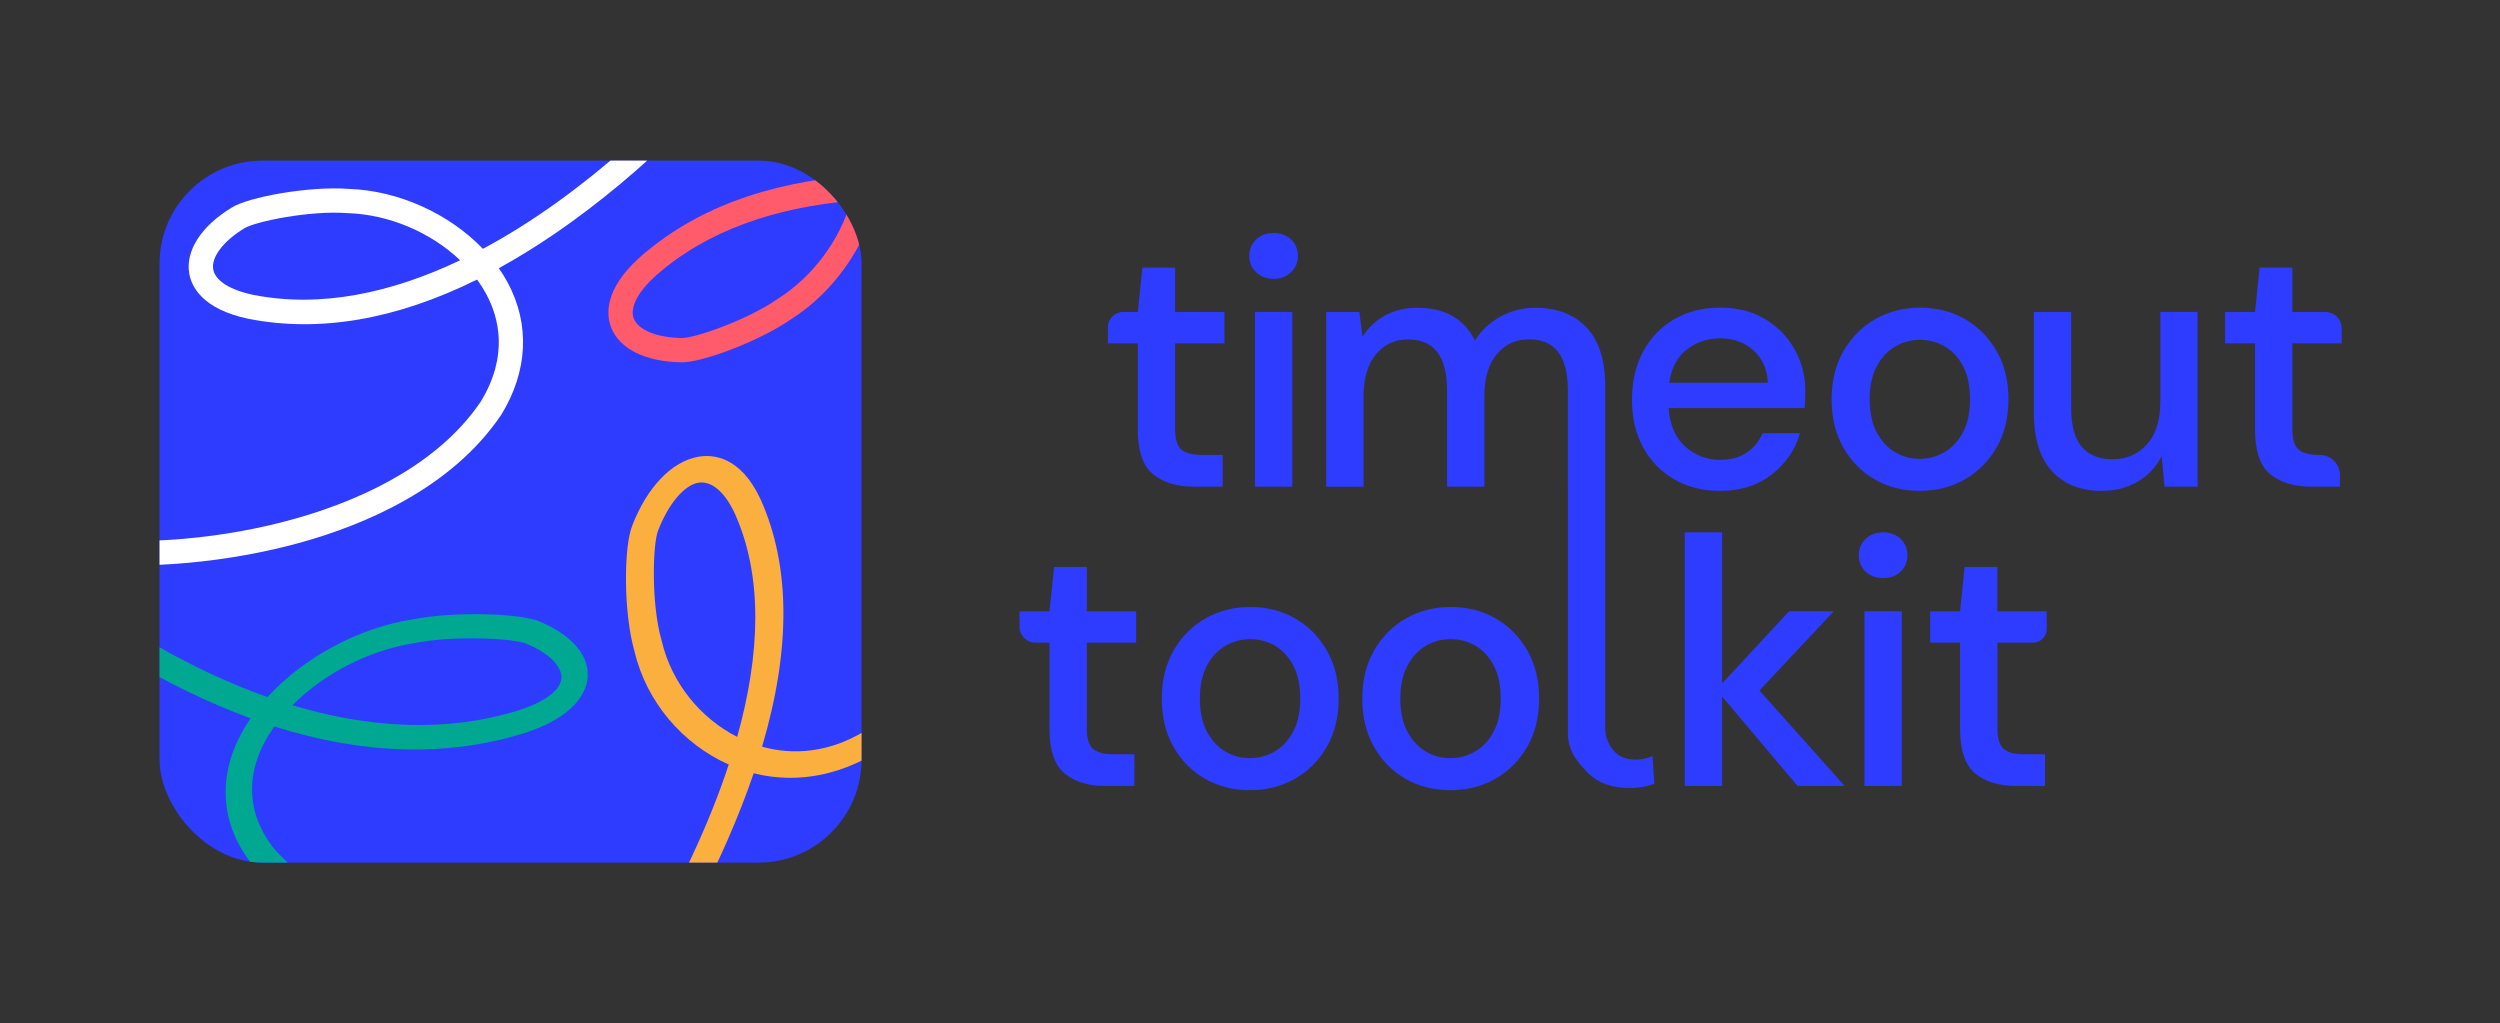 <?xml version="1.0" encoding="UTF-8"?><svg xmlns="http://www.w3.org/2000/svg" xmlns:xlink="http://www.w3.org/1999/xlink" viewBox="0 0 408.51 167.17"><rect x="0" y="0" width="408.51" height="167.17" fill="#333333" stroke="none"/><defs><style>.e{fill:none;}.f{fill:#faaf3f;}.g{fill:#fff;}.h{fill:#ff5b6a;}.i{fill:#00a791;}.j{fill:#2d3cff;}.k{clip-path:url(#d);}</style><clipPath id="d"><rect class="e" x="26.07" y="26.24" width="114.71" height="114.71" rx="16.83" ry="16.83"/></clipPath></defs><g id="a"/><g id="b"><g id="c"><g class="k"><rect class="j" x="26.07" y="26.24" width="114.71" height="114.71" rx="16.83" ry="16.83"/><path class="h" d="M111.27,59.21c3.18,.12,12.71-3.36,18.06-7.09,6.93-4.41,12.08-11.87,13.9-19.56,18.45-.76,39.07,3.84,56.87,10.48l-4.17,2.81c-.91,.61-1.15,1.85-.54,2.76,.61,.91,1.85,1.15,2.76,.54l8.24-5.56c.18-.12,.34-.27,.47-.45,.18-.24,.31-.52,.37-.83,.1-.52-.01-1.06-.31-1.5l-3.82-5.58c-.62-.91-1.86-1.14-2.76-.52s-1.14,1.86-.52,2.76l1.11,1.62c-10.32-3.8-27.87-9.21-46.69-10.4-3.59-.23-7.04-.29-10.36-.19,.07-.92,.09-1.83,.06-2.73-.3-7.75-4.51-14.18-11.86-18.08-.03-.01-.05-.03-.08-.04-13.02-6.19-28.29-4.12-38.81-1.3-11.64,3.13-23.78,8.85-32.48,15.31-.88,.65-1.07,1.9-.41,2.78,.66,.88,1.9,1.07,2.78,.41,15.52-11.53,46.61-23.37,67.16-13.63,7.72,4.12,9.54,10.27,9.71,14.7,.04,.92,0,1.85-.09,2.79-14.71,1.07-26.58,5.57-35.42,13.43-5.75,5.23-5.35,9.33-4.6,11.31,1.33,3.52,5.61,5.67,11.43,5.75Zm-7.71-7.16c-.67-1.76,.62-4.3,3.54-6.95,8.37-7.45,19.57-11.18,31.97-12.28-1.79,6.29-6.15,12.31-11.9,15.96-.03,.02-.05,.03-.08,.05-4.99,3.5-13.71,6.48-15.71,6.4-4.05-.06-7.1-1.31-7.81-3.18Z"/><path class="g" d="M30.92,44.69c.36,2.09,2.1,5.83,9.71,7.41,11.6,2.28,24.12,.12,37.33-6.42,.55,.76,1.05,1.55,1.49,2.36,2.11,3.91,3.66,10.13-.9,17.6-12.76,18.83-45.55,24.42-64.78,22.37-1.09-.12-2.07,.67-2.19,1.77-.12,1.09,.67,2.07,1.77,2.19,10.77,1.15,24.13-.09,35.75-3.31,10.5-2.91,24.7-8.89,32.77-20.83,.02-.02,.03-.05,.05-.07,4.35-7.1,4.71-14.77,1.03-21.6-.43-.8-.91-1.57-1.44-2.33,2.91-1.6,5.86-3.41,8.83-5.43,15.61-10.59,27.98-24.16,34.94-32.67l-.13,1.96c-.07,1.1,.75,2.04,1.85,2.12s2.04-.75,2.12-1.85l.46-6.75c.04-.53-.14-1.05-.49-1.45-.2-.23-.46-.41-.74-.53-.2-.08-.41-.13-.63-.15l-9.92-.61c-1.1-.07-2.04,.77-2.11,1.86-.07,1.1,.77,2.04,1.86,2.11l5.02,.31c-11.95,14.76-27.38,29.2-43.66,37.91-5.47-5.7-13.7-9.51-21.9-9.79-6.5-.5-16.48,1.34-19.16,3.06-4.98,3.03-7.56,7.05-6.93,10.76Zm9.03-7.39c1.69-1.08,10.71-2.95,16.79-2.47,.03,0,.06,0,.09,0,6.81,.22,13.62,3.19,18.36,7.7-11.24,5.35-22.78,7.82-33.77,5.66-3.86-.8-6.26-2.33-6.58-4.19-.34-1.98,1.65-4.6,5.11-6.71Z"/><path class="f" d="M103.32,85.87c-1.4,3.39-1.48,14.23,.38,20.64,1.95,8.22,7.88,15.09,15.38,18.42-6.55,19.92-19.71,41.2-33.91,59.09l-1.35-4.98c-.29-1.09-1.52-1.57-2.74-1.07-1.22,.5-1.97,1.78-1.68,2.86l2.66,9.84c.06,.22,.16,.42,.29,.59,.19,.24,.44,.43,.74,.54,.52,.2,1.14,.18,1.73-.07l7.5-3.09c1.22-.5,1.96-1.79,1.66-2.87s-1.53-1.55-2.75-1.05l-2.17,.9c8.19-10.38,20.98-28.22,29.76-48.19,1.67-3.81,3.12-7.5,4.34-11.08,.95,.24,1.92,.43,2.9,.55,8.42,1.08,16.97-2.28,24.08-9.46,.03-.03,.05-.05,.07-.08,11.82-12.84,15.7-29.59,16.88-41.38,1.3-13.04,.02-27.09-3.42-37.58-.35-1.06-1.61-1.48-2.81-.94-1.21,.54-1.9,1.85-1.55,2.91,6.14,18.72,6.41,54.18-12.22,74.47-7.49,7.53-14.8,8.38-19.61,7.77-1-.13-1.98-.33-2.95-.6,4.72-15.96,4.65-29.5-.23-40.39-3.3-7.11-7.85-7.42-10.27-6.97-4.3,.8-8.31,4.99-10.71,11.22Zm10.74-6.98c2.15-.4,4.35,1.44,6.02,5.04,4.63,10.32,4.15,22.99,.38,36.48-6.01-3.05-10.71-8.81-12.32-15.63,0-.03-.02-.06-.02-.09-1.75-5.98-1.46-15.87-.58-18,1.68-4.34,4.23-7.38,6.52-7.8Z"/><path class="i" d="M88.23,101.57c-2.95-1.32-13.84-1.75-20.9-.35-8.92,1.42-17.79,6.31-23.62,12.68-17.88-6.31-34.95-18.38-48.24-31.24l5.45-1c1.19-.22,2.08-1.26,1.98-2.33-.1-1.07-1.14-1.76-2.33-1.54l-10.78,1.98c-.24,.04-.47,.12-.69,.23-.3,.15-.58,.36-.79,.62-.37,.44-.55,.98-.5,1.49l.63,6.58c.1,1.07,1.15,1.75,2.34,1.53s2.07-1.27,1.97-2.34l-.18-1.91c7.74,7.41,21.46,19.05,38.66,27.3,3.28,1.57,6.52,2.94,9.71,4.11-.56,.82-1.06,1.65-1.52,2.49-3.87,7.23-3.32,14.73,1.55,21.11,.02,.02,.04,.05,.05,.07,9.01,10.63,24.58,14.54,36.06,15.94,12.7,1.55,27.26,.91,38.95-1.72,1.19-.26,2.03-1.34,1.88-2.4-.15-1.06-1.23-1.7-2.42-1.43-20.87,4.69-56.64,3.75-70.9-13.01-5.1-6.72-3.54-13.06-1.33-17.19,.46-.86,.99-1.7,1.57-2.53,14.5,4.6,28.15,4.99,40.73,1.13,8.24-2.62,10.06-6.54,10.41-8.64,.62-3.74-2.28-7.34-7.75-9.62Zm3.47,9.5c-.31,1.87-2.89,3.71-7.07,5.04-11.91,3.66-24.51,2.83-36.84-.87,5.06-5.09,12.41-8.96,19.81-10.13,.03,0,.07-.01,.1-.02,6.6-1.32,16.45-.74,18.31,.09,3.81,1.59,6.03,3.9,5.7,5.89Z"/></g><g><g><path class="j" d="M195.08,79.52c-2.8,0-5.03-.68-6.68-2.04-1.65-1.36-2.48-3.79-2.48-7.28v-14.1h-4.89v-2.63c0-1.38,1.12-2.49,2.49-2.49h2.4l.75-7.25h5.35v7.25h8.06v5.12h-8.06v14.1c0,1.57,.34,2.66,1.01,3.25,.67,.6,1.83,.89,3.48,.89h3.28v5.18h-4.72Z"/><path class="j" d="M208.11,45.56c-1.15,0-2.1-.35-2.85-1.07-.75-.71-1.12-1.6-1.12-2.68s.37-1.97,1.12-2.68c.75-.71,1.7-1.06,2.85-1.06s2.1,.35,2.85,1.06c.75,.71,1.12,1.6,1.12,2.68s-.37,1.97-1.12,2.68c-.75,.71-1.7,1.07-2.85,1.07Zm-3.05,33.96v-28.55h6.1v28.55h-6.1Z"/><path class="j" d="M281.05,80.21c-2.8,0-5.29-.62-7.45-1.87-2.17-1.25-3.87-2.98-5.09-5.21-1.23-2.23-1.84-4.82-1.84-7.77s.6-5.62,1.81-7.89c1.21-2.26,2.9-4.03,5.07-5.3,2.17-1.27,4.69-1.9,7.57-1.9,2.8,0,5.24,.62,7.31,1.87s3.68,2.91,4.84,4.98c1.15,2.07,1.73,4.36,1.73,6.85,0,.38-.01,.8-.03,1.24-.02,.44-.05,.93-.09,1.47h-22.22c.19,2.76,1.1,4.86,2.73,6.3,1.63,1.44,3.52,2.16,5.67,2.16,1.73,0,3.17-.39,4.35-1.18,1.17-.79,2.04-1.85,2.62-3.19h6.1c-.77,2.69-2.29,4.93-4.58,6.73-2.28,1.8-5.11,2.71-8.49,2.71Zm0-24.92c-2.03,0-3.84,.6-5.41,1.81-1.57,1.21-2.53,3.02-2.88,5.44h16.12c-.12-2.23-.9-3.99-2.36-5.3-1.46-1.3-3.28-1.96-5.47-1.96Z"/><path class="j" d="M313.68,80.21c-2.73,0-5.17-.62-7.34-1.87-2.17-1.25-3.89-2.99-5.15-5.24-1.27-2.24-1.9-4.86-1.9-7.86,0-2.99,.64-5.61,1.93-7.86,1.29-2.24,3.02-3.99,5.21-5.24s4.62-1.87,7.31-1.87,5.17,.62,7.34,1.87c2.17,1.25,3.89,2.99,5.18,5.24,1.29,2.25,1.93,4.86,1.93,7.86,0,2.99-.64,5.61-1.93,7.86-1.29,2.24-3.02,3.99-5.21,5.24s-4.64,1.87-7.37,1.87Zm0-5.24c1.46,0,2.81-.36,4.06-1.09,1.25-.73,2.25-1.81,3.02-3.25,.77-1.44,1.15-3.23,1.15-5.38,0-2.15-.37-3.94-1.12-5.38-.75-1.44-1.75-2.52-2.99-3.25-1.25-.73-2.6-1.09-4.06-1.09s-2.81,.37-4.06,1.09c-1.25,.73-2.25,1.81-3.02,3.25-.77,1.44-1.15,3.23-1.15,5.38,0,2.15,.38,3.94,1.15,5.38,.77,1.44,1.76,2.52,2.99,3.25,1.23,.73,2.57,1.09,4.03,1.09Z"/><path class="j" d="M343.44,80.21c-3.45,0-6.17-1.07-8.14-3.22-1.98-2.15-2.96-5.35-2.96-9.61v-16.4h6.1v15.77c0,5.53,2.26,8.29,6.79,8.29,2.26,0,4.12-.81,5.58-2.42,1.46-1.61,2.19-3.91,2.19-6.91v-14.74h6.1v28.55h-5.41l-.46-5.01c-.88,1.77-2.18,3.16-3.89,4.17-1.71,1.02-3.67,1.53-5.9,1.53Z"/><path class="j" d="M377.64,79.52c-2.8,0-5.03-.68-6.68-2.04-1.65-1.36-2.48-3.79-2.48-7.28v-14.1h-4.89v-5.12h4.89l.75-7.25h5.35v7.25h5.39c1.48,0,2.67,1.2,2.67,2.67v2.45h-8.06v14.1c0,1.57,.34,2.66,1.01,3.25,.67,.6,1.83,.89,3.48,.89h0c1.81,0,3.28,1.47,3.28,3.28v1.9h-4.72Z"/></g><g><path class="j" d="M180.64,128.43c-2.8,0-5.03-.68-6.68-2.04-1.65-1.36-2.47-3.79-2.47-7.28v-14.1h-2.32c-1.42,0-2.57-1.15-2.57-2.57v-2.55h4.89l.75-7.25h5.35v7.25h8.06v5.12h-8.06v14.1c0,1.57,.34,2.66,1.01,3.25,.67,.6,1.83,.89,3.48,.89h3.28v5.18h-4.72Z"/><path class="j" d="M204.23,129.12c-2.72,0-5.17-.62-7.34-1.87-2.17-1.25-3.88-2.99-5.15-5.24-1.27-2.24-1.9-4.86-1.9-7.86s.64-5.61,1.93-7.86c1.29-2.24,3.02-3.99,5.21-5.24,2.19-1.25,4.62-1.87,7.31-1.87s5.17,.62,7.34,1.87c2.17,1.25,3.89,2.99,5.18,5.24,1.29,2.24,1.93,4.86,1.93,7.86s-.64,5.61-1.93,7.86c-1.29,2.24-3.02,3.99-5.21,5.24s-4.64,1.87-7.37,1.87Zm0-5.24c1.46,0,2.81-.36,4.06-1.09,1.25-.73,2.25-1.81,3.02-3.25,.77-1.44,1.15-3.23,1.15-5.38s-.37-3.94-1.12-5.38c-.75-1.44-1.75-2.52-2.99-3.25-1.25-.73-2.6-1.09-4.06-1.09-1.46,0-2.81,.36-4.06,1.09-1.25,.73-2.25,1.81-3.02,3.25-.77,1.44-1.15,3.23-1.15,5.38s.38,3.94,1.15,5.38c.77,1.44,1.76,2.52,2.99,3.25,1.23,.73,2.57,1.09,4.03,1.09Z"/><path class="j" d="M236.99,129.12c-2.72,0-5.17-.62-7.34-1.87-2.17-1.25-3.88-2.99-5.15-5.24-1.27-2.24-1.9-4.86-1.9-7.86s.64-5.61,1.93-7.86c1.29-2.24,3.02-3.99,5.21-5.24,2.19-1.25,4.62-1.87,7.31-1.87,2.72,0,5.17,.62,7.34,1.87,2.17,1.25,3.89,2.99,5.18,5.24,1.29,2.24,1.93,4.86,1.93,7.86s-.64,5.61-1.93,7.86c-1.29,2.24-3.02,3.99-5.21,5.24-2.19,1.25-4.64,1.87-7.37,1.87Zm0-5.24c1.46,0,2.81-.36,4.06-1.09,1.25-.73,2.25-1.81,3.02-3.25,.77-1.44,1.15-3.23,1.15-5.38s-.37-3.94-1.12-5.38c-.75-1.44-1.75-2.52-2.99-3.25-1.25-.73-2.6-1.09-4.06-1.09s-2.81,.36-4.06,1.09c-1.25,.73-2.25,1.81-3.02,3.25-.77,1.44-1.15,3.23-1.15,5.38s.38,3.94,1.15,5.38c.77,1.44,1.76,2.52,2.99,3.25,1.23,.73,2.57,1.09,4.03,1.09Z"/><path class="j" d="M270.05,123.54c-.84,.38-1.75,.58-2.71,.58-1.57,0-2.75-.44-3.54-1.32-.79-.88-1.5-2.15-1.5-3.8V63.12c0-4.26-1.02-7.46-3.05-9.61-2.03-2.15-4.84-3.22-8.4-3.22-2.03,0-3.92,.48-5.67,1.44-1.75,.96-3.14,2.26-4.17,3.91-1.77-3.57-4.91-5.35-9.44-5.35-2,0-3.75,.42-5.27,1.27-1.52,.84-2.73,2-3.66,3.45l-.52-4.03h-5.41v28.55h6.1v-14.74c0-2.99,.68-5.3,2.04-6.91,1.36-1.61,3.1-2.42,5.21-2.42,4.26,0,6.39,2.76,6.39,8.29v15.77h6.1v-14.74c0-2.99,.68-5.3,2.04-6.91,1.36-1.61,3.12-2.42,5.27-2.42,4.22,0,6.33,2.76,6.33,8.29v15.77h.01v40.34c0,2.96,1.69,4.84,3.3,6.47,1.61,1.63,3.89,2.45,6.85,2.45,1.38,0,2.71-.23,3.97-.69l-.29-4.55Z"/><path class="j" d="M275.3,128.43v-41.44h6.1v24.69l10.94-11.8h7.31l-12.15,12.95,13.93,15.6h-7.71l-12.32-14.62v14.62h-6.1Z"/><path class="j" d="M307.71,94.47c-1.15,0-2.1-.35-2.85-1.06-.75-.71-1.12-1.6-1.12-2.68s.37-1.97,1.12-2.68c.75-.71,1.7-1.07,2.85-1.07s2.1,.36,2.85,1.07c.75,.71,1.12,1.6,1.12,2.68s-.37,1.97-1.12,2.68c-.75,.71-1.7,1.06-2.85,1.06Zm-3.05,33.96v-28.55h6.1v28.55h-6.1Z"/><path class="j" d="M329.44,128.43c-2.8,0-5.03-.68-6.68-2.04-1.65-1.36-2.48-3.79-2.48-7.28v-14.1h-4.89v-5.12h4.89l.75-7.25h5.35v7.25h8.06v2.89c0,1.23-1,2.23-2.23,2.23h-5.82v14.1c0,1.57,.34,2.66,1.01,3.25,.67,.6,1.83,.89,3.48,.89h3.28v5.18h-4.72Z"/></g></g><rect class="e" width="408.51" height="167.17"/></g></g></svg>